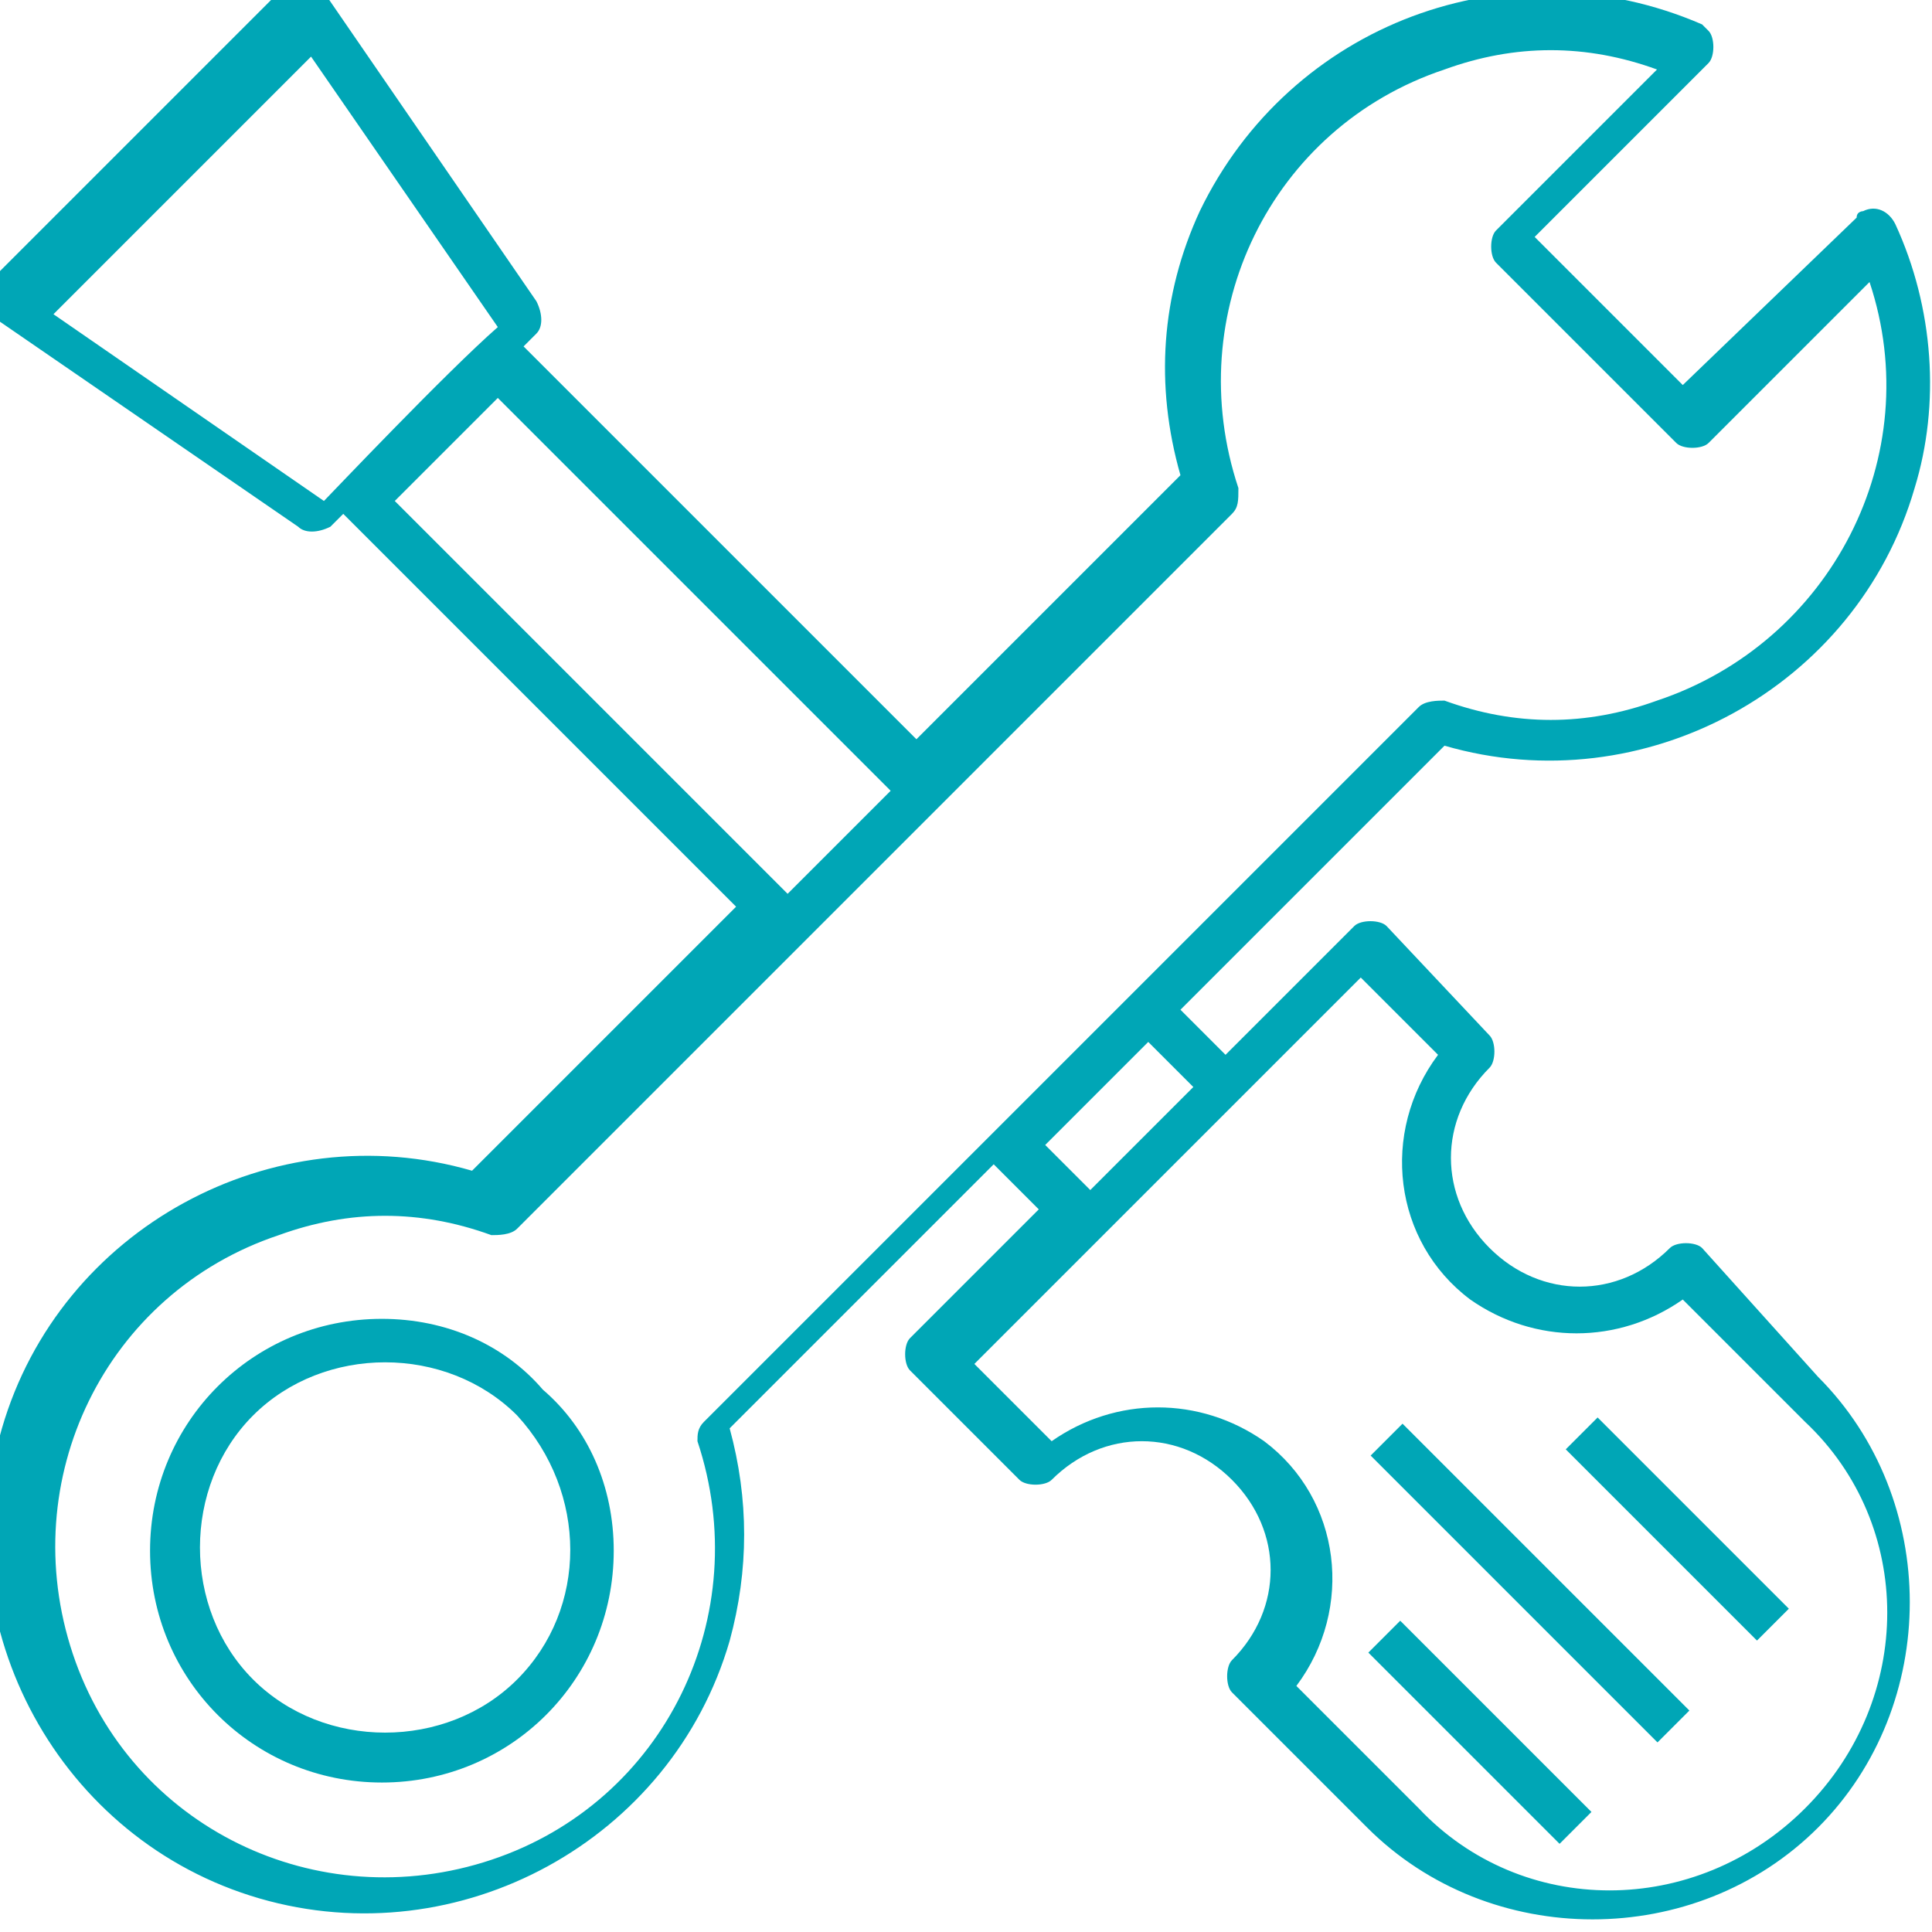 <?xml version="1.0" encoding="utf-8"?>
<!-- Generator: Adobe Illustrator 24.0.0, SVG Export Plug-In . SVG Version: 6.00 Build 0)  -->
<svg version="1.1" id="Capa_1" xmlns="http://www.w3.org/2000/svg" xmlns:xlink="http://www.w3.org/1999/xlink" x="0px" y="0px"
	 viewBox="0 0 30 30" style="enable-background:new 0 0 30 30;" xml:space="preserve">
<style type="text/css">
	.st0{fill:#00A6B6;}
</style>
<g id="Grupo_57" transform="translate(-3536.87 428.379)">
	<path id="Trazado_4952" class="st0" d="M3542.8-407.9c-2,0-3.6,1.6-3.6,3.6s1.6,3.6,3.6,3.6s3.6-1.6,3.6-3.6c0-1-0.4-1.9-1.1-2.5
		C3544.7-407.5,3543.8-407.9,3542.8-407.9z M3544.9-402.3c-1.1,1.1-3,1.1-4.1,0s-1.1-3,0-4.1s3-1.1,4.1,0c0,0,0,0,0,0
		C3546-405.2,3546-403.4,3544.9-402.3z"/>
	<path id="Trazado_4953" class="st0" d="M3563.3-409c-0.1-0.1-0.4-0.1-0.5,0c-0.8,0.8-2,0.8-2.8,0c-0.8-0.8-0.8-2,0-2.8c0,0,0,0,0,0
		c0.1-0.1,0.1-0.4,0-0.5l-1.6-1.7c-0.1-0.1-0.4-0.1-0.5,0l-2,2l-0.7-0.7l4.1-4.1c3.1,0.9,6.4-0.9,7.3-4c0.4-1.3,0.3-2.8-0.3-4.1
		c-0.1-0.2-0.3-0.3-0.5-0.2c0,0-0.1,0-0.1,0.1l-2.7,2.6l-2.3-2.3l2.7-2.7c0.1-0.1,0.1-0.4,0-0.5c0,0-0.1-0.1-0.1-0.1
		c-3-1.3-6.4,0-7.8,2.9c-0.6,1.3-0.7,2.7-0.3,4.1l-4.1,4.1l-6.1-6.1l0.2-0.2c0.1-0.1,0.1-0.3,0-0.5l-3.3-4.8
		c-0.1-0.1-0.2-0.1-0.3-0.2c-0.1,0-0.2,0-0.3,0.1l-4.6,4.6c-0.1,0.1-0.1,0.4,0,0.5c0,0,0,0,0,0l4.8,3.3c0.1,0.1,0.3,0.1,0.5,0
		l0.2-0.2l6.1,6.1l-4.1,4.1c-3.1-0.9-6.4,0.9-7.3,4s0.9,6.4,4,7.3c3.1,0.9,6.4-0.9,7.3-4c0.3-1.1,0.3-2.2,0-3.3l4.1-4.1l0.7,0.7
		l-2,2c-0.1,0.1-0.1,0.4,0,0.5l1.7,1.7c0.1,0.1,0.4,0.1,0.5,0c0.8-0.8,2-0.8,2.8,0c0.8,0.8,0.8,2,0,2.8l0,0c-0.1,0.1-0.1,0.4,0,0.5
		l2.1,2.1c1.9,1.9,5.1,1.9,7,0s1.9-5.1,0-7L3563.3-409z M3541.9-420.6l-4.2-2.9l4-4l2.9,4.2C3543.8-422.6,3542-420.7,3541.9-420.6z
		 M3549.1-414.5l-6.1-6.1l1.6-1.6l6.1,6.1L3549.1-414.5z M3547.7-406c0.9,2.7-0.5,5.6-3.2,6.5c-2.7,0.9-5.6-0.5-6.5-3.2
		c-0.9-2.7,0.5-5.6,3.2-6.5c1.1-0.4,2.2-0.4,3.3,0c0.1,0,0.3,0,0.4-0.1l11.1-11.1c0.1-0.1,0.1-0.2,0.1-0.4c-0.9-2.7,0.5-5.6,3.2-6.5
		c1.1-0.4,2.2-0.4,3.3,0l-2.5,2.5c-0.1,0.1-0.1,0.4,0,0.5l2.8,2.8c0.1,0.1,0.4,0.1,0.5,0l2.5-2.5c0.9,2.7-0.6,5.6-3.3,6.5
		c-1.1,0.4-2.2,0.4-3.3,0c-0.1,0-0.3,0-0.4,0.1l-11.1,11.1C3547.7-406.2,3547.7-406.1,3547.7-406L3547.7-406z M3554.7-412.2l0.7,0.7
		l-1.6,1.6l-0.7-0.7L3554.7-412.2z M3564.9-400.3c-1.7,1.7-4.4,1.7-6,0c0,0,0,0,0,0l-1.9-1.9c0.9-1.2,0.7-2.9-0.5-3.8
		c-1-0.7-2.3-0.7-3.3,0l-1.2-1.2l6-6l1.2,1.2c-0.9,1.2-0.7,2.9,0.5,3.8c1,0.7,2.3,0.7,3.3,0l1.9,1.9
		C3566.6-404.7,3566.6-402,3564.9-400.3C3564.9-400.3,3564.9-400.3,3564.9-400.3z"/>
	
		<rect id="Rectángulo_304" x="3559.8" y="-404" transform="matrix(0.707 -0.707 0.707 0.707 1326.967 2399.689)" class="st0" width="0.7" height="4.2"/>
	
		<rect id="Rectángulo_305" x="3560.6" y="-407.4" transform="matrix(0.707 -0.707 0.707 0.707 1328.841 2399.599)" class="st0" width="0.7" height="6.3"/>
	
		<rect id="Rectángulo_306" x="3562.9" y="-407.2" transform="matrix(0.707 -0.707 0.707 0.707 1330.103 2400.987)" class="st0" width="0.7" height="4.2"/>
</g>
</svg>
